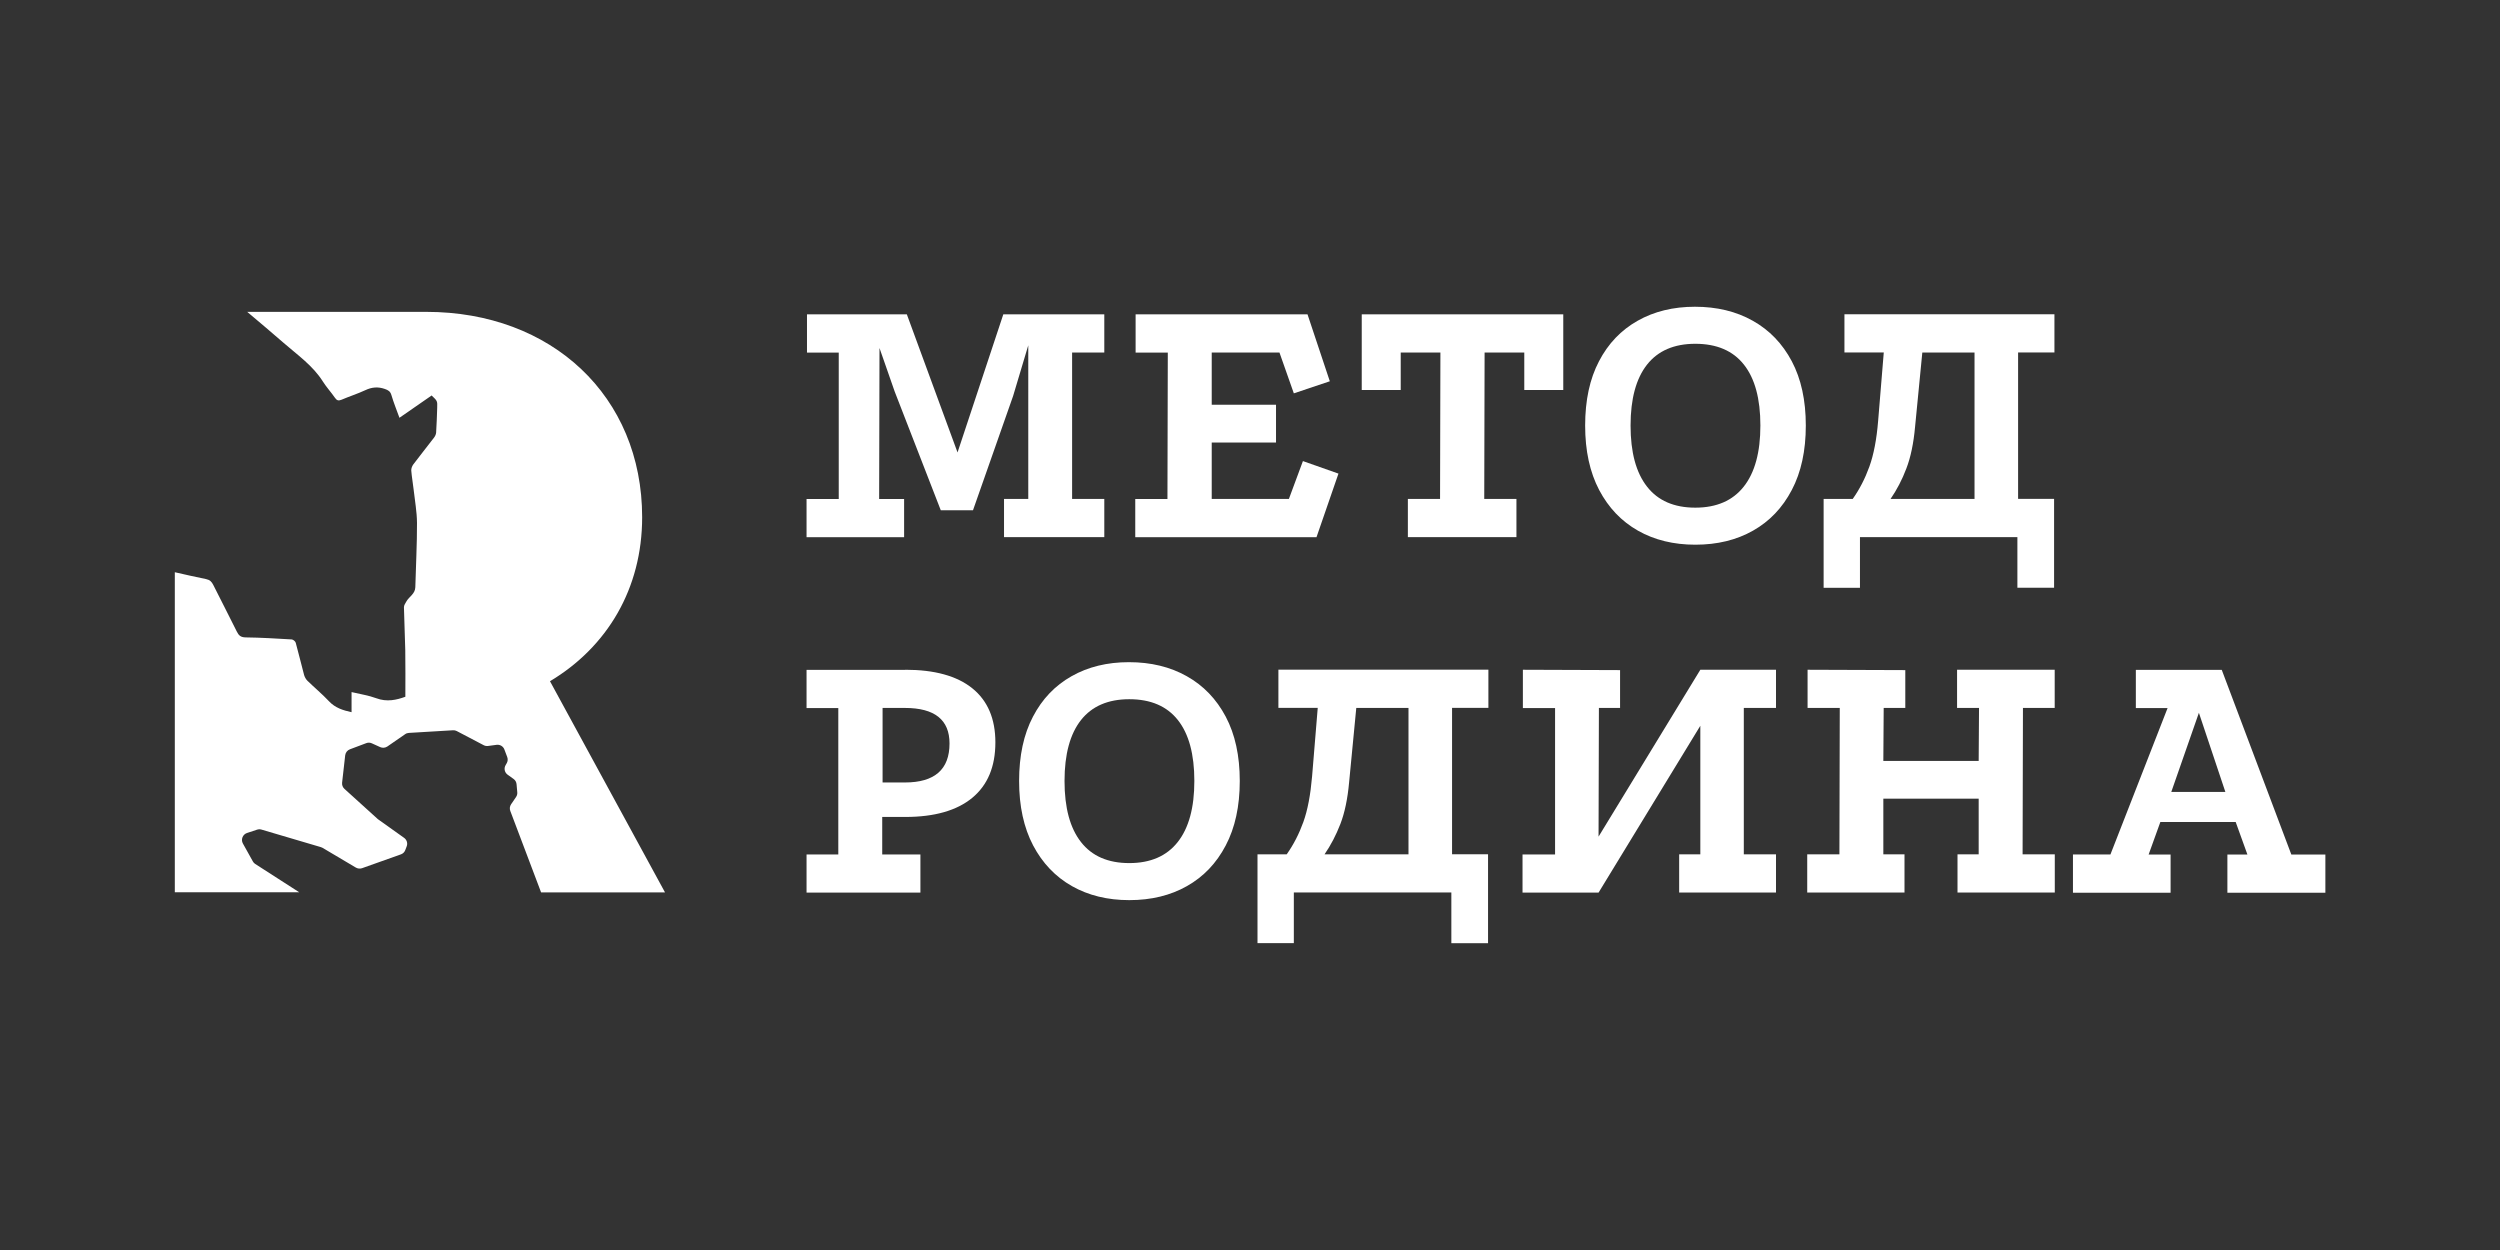 <?xml version="1.0" encoding="UTF-8"?> <svg xmlns="http://www.w3.org/2000/svg" xmlns:xlink="http://www.w3.org/1999/xlink" id="Слой_1" x="0px" y="0px" viewBox="0 0 283.46 141.73" style="enable-background:new 0 0 283.46 141.73;" xml:space="preserve"><rect x="0" y="0" width="283.46" height="141.73" fill="#333333" stroke="none"/> <style type="text/css"> .st0{fill:#FFFFFF;} </style> <g> <g> <path class="st0" d="M28.94,97.96c-0.11-0.07-0.21-0.17-0.27-0.29l-1.13-2.03c-0.25-0.45-0.03-1.02,0.46-1.19l1.15-0.38 c0.16-0.05,0.33-0.06,0.49-0.01l6.74,1.99c0.07,0.02,0.13,0.05,0.19,0.08l3.78,2.24c0.21,0.12,0.47,0.15,0.7,0.07l4.41-1.57 c0.23-0.08,0.41-0.26,0.49-0.48l0.16-0.42c0.14-0.35,0.02-0.75-0.29-0.97l-2.96-2.11c-0.03-0.02-0.05-0.04-0.07-0.06l-3.73-3.38 c-0.2-0.18-0.3-0.44-0.27-0.71l0.35-3.1c0.04-0.31,0.24-0.57,0.53-0.68l1.86-0.7c0.21-0.08,0.43-0.07,0.63,0.02l0.95,0.43 c0.26,0.12,0.57,0.09,0.81-0.07l2.01-1.39c0.12-0.09,0.27-0.14,0.42-0.15l5.01-0.3c0.15-0.01,0.3,0.02,0.43,0.09l3.05,1.6 c0.15,0.08,0.32,0.11,0.49,0.09l0.98-0.13c0.38-0.05,0.75,0.17,0.88,0.53l0.32,0.85c0.09,0.23,0.07,0.5-0.06,0.71l-0.12,0.21 c-0.22,0.37-0.12,0.84,0.23,1.09l0.67,0.48c0.2,0.14,0.32,0.36,0.34,0.6l0.08,0.91c0.02,0.19-0.03,0.38-0.14,0.54l-0.56,0.82 c-0.15,0.22-0.19,0.51-0.09,0.76l3.49,9.23h14.05L62.36,77.24c6.5-3.89,10.45-10.51,10.45-18.59c0-13.76-10.28-23.29-24.47-23.29 H28.03c1.38,1.16,2.76,2.33,4.12,3.51c1.57,1.37,3.32,2.58,4.46,4.39c0.41,0.65,0.94,1.22,1.38,1.86c0.21,0.3,0.4,0.34,0.74,0.2 c0.89-0.38,1.81-0.67,2.69-1.08c0.74-0.35,1.44-0.41,2.21-0.14c0.38,0.13,0.63,0.27,0.75,0.7c0.25,0.85,0.59,1.68,0.91,2.57 c1.27-0.88,2.46-1.71,3.65-2.53c0.65,0.62,0.66,0.62,0.63,1.41c-0.03,0.93-0.06,1.86-0.12,2.79c-0.01,0.21-0.13,0.45-0.27,0.62 c-0.77,1.01-1.56,1.99-2.32,3c-0.14,0.19-0.24,0.46-0.23,0.69c0.06,0.73,0.19,1.45,0.27,2.17c0.14,1.25,0.37,2.51,0.38,3.76 c0.01,2.43-0.13,4.87-0.19,7.3c-0.02,0.76-0.7,1.06-1.01,1.61c-0.12,0.21-0.29,0.45-0.28,0.67c0.03,1.62,0.12,3.24,0.15,4.87 c0.03,1.74,0.01,3.48,0.01,5.27c-0.99,0.36-2.09,0.62-3.29,0.17c-0.89-0.33-1.85-0.47-2.81-0.7c0,0.8,0,1.53,0,2.28 c-0.97-0.21-1.86-0.49-2.56-1.24c-0.77-0.82-1.64-1.54-2.45-2.33c-0.17-0.17-0.3-0.41-0.37-0.64c-0.33-1.22-0.61-2.44-0.95-3.66 c-0.04-0.16-0.29-0.37-0.46-0.38c-1.74-0.1-3.48-0.21-5.22-0.23c-0.55-0.01-0.78-0.21-1-0.66c-0.87-1.77-1.79-3.52-2.67-5.29 c-0.18-0.36-0.38-0.57-0.81-0.66c-1.19-0.24-2.37-0.51-3.55-0.78v36.29h14.11L28.94,97.96z"></path> </g> <g> <path class="st0" d="M91.49,35.64h11.33l5.75,15.66l5.19-15.66h11.45v4.33h-3.65v16.6h3.65v4.33h-11.37v-4.33h2.75V39.15 l-1.72,5.75l-4.55,12.96h-3.65l-5.23-13.47l-1.72-4.93l-0.04,17.12h2.83v4.33H91.45v-4.33h3.65v-16.6h-3.6V35.64z"></path> <path class="st0" d="M128.77,35.64h19.48l2.53,7.59l-4.08,1.37l-1.63-4.63h-7.68v5.92h7.29v4.29h-7.29v6.39h8.75l1.59-4.29 l4.03,1.42l-2.49,7.21h-20.55v-4.33h3.65l0.04-16.6h-3.65V35.64z"></path> <path class="st0" d="M154.38,35.64h22.87v8.58h-4.42v-4.25h-4.5l-0.04,16.6h3.65v4.33h-12.31v-4.33h3.65l0.04-16.6h-4.5v4.25 h-4.42V35.64z"></path> <path class="st0" d="M192.18,34.78c2.49,0,4.68,0.53,6.56,1.59c1.89,1.06,3.36,2.59,4.42,4.59c1.06,2,1.59,4.43,1.59,7.29 c0,2.86-0.53,5.3-1.59,7.31c-1.06,2.02-2.52,3.55-4.4,4.61c-1.87,1.06-4.05,1.59-6.54,1.59c-2.46,0-4.63-0.53-6.5-1.59 c-1.87-1.06-3.34-2.6-4.4-4.61c-1.06-2.02-1.59-4.45-1.59-7.31c0-2.86,0.52-5.29,1.57-7.29c1.04-2,2.5-3.53,4.38-4.59 C187.55,35.31,189.72,34.78,192.18,34.78z M192.22,38.98c-2.4,0-4.23,0.79-5.47,2.36c-1.24,1.57-1.87,3.88-1.87,6.91 c0,3.03,0.62,5.34,1.87,6.93c1.24,1.59,3.07,2.38,5.47,2.38c2.4,0,4.23-0.79,5.49-2.38c1.26-1.59,1.89-3.9,1.89-6.93 c0-3.03-0.62-5.33-1.87-6.91C196.49,39.77,194.65,38.98,192.22,38.98z"></path> <path class="st0" d="M210.07,56.57c0.77-1.09,1.4-2.31,1.89-3.67c0.49-1.36,0.82-3.08,0.99-5.17l0.64-7.77h-4.46v-4.33h23.81v4.33 h-4.12v16.6h4.08v10.08h-4.16V60.9h-17.85v5.75h-4.12V56.57H210.07z M214.36,56.57h9.52v-16.6h-5.92l-0.82,8.41 c-0.17,1.89-0.5,3.47-0.99,4.74C215.67,54.39,215.07,55.54,214.36,56.57z"></path> <path class="st0" d="M102.65,75.94c3.32,0,5.85,0.7,7.59,2.1c1.74,1.4,2.62,3.45,2.62,6.13c0,2.75-0.87,4.84-2.62,6.29 c-1.74,1.44-4.28,2.17-7.59,2.17h-2.62v4.25h4.33v4.33H91.45v-4.33h3.6v-16.6h-3.6v-4.33H102.65z M102.6,88.72 c3.37,0,5.06-1.47,5.06-4.42c0-2.69-1.69-4.03-5.06-4.03h-2.53v8.45H102.6z"></path> <path class="st0" d="M128,75.08c2.49,0,4.68,0.53,6.56,1.59c1.89,1.06,3.36,2.59,4.42,4.59c1.06,2,1.59,4.43,1.59,7.29 c0,2.86-0.53,5.3-1.59,7.31c-1.06,2.02-2.52,3.55-4.4,4.61c-1.87,1.06-4.05,1.59-6.54,1.59c-2.46,0-4.63-0.53-6.5-1.59 c-1.87-1.06-3.34-2.6-4.4-4.61c-1.06-2.02-1.59-4.45-1.59-7.31c0-2.86,0.52-5.29,1.57-7.29c1.04-2,2.5-3.53,4.38-4.59 C123.37,75.61,125.54,75.08,128,75.08z M128.04,79.28c-2.4,0-4.23,0.79-5.47,2.36c-1.24,1.57-1.87,3.88-1.87,6.91 c0,3.03,0.62,5.34,1.87,6.93c1.24,1.59,3.07,2.38,5.47,2.38c2.4,0,4.23-0.79,5.49-2.38c1.26-1.59,1.89-3.9,1.89-6.93 c0-3.03-0.62-5.33-1.87-6.91C132.31,80.07,130.47,79.28,128.04,79.28z"></path> <path class="st0" d="M145.89,96.87c0.77-1.09,1.4-2.31,1.89-3.67c0.49-1.36,0.81-3.08,0.99-5.17l0.64-7.77h-4.46v-4.33h23.81v4.33 h-4.12v16.6h4.08v10.08h-4.16v-5.75H146.7v5.75h-4.12V96.87H145.89z M150.18,96.87h9.52v-16.6h-5.92l-0.81,8.41 c-0.17,1.89-0.5,3.47-0.99,4.74C151.49,94.69,150.89,95.84,150.18,96.87z"></path> <path class="st0" d="M172.66,75.94l11.03,0.04v4.29h-2.4l-0.04,14.59l11.54-18.92h8.58v4.33h-3.65v16.6h3.65v4.33h-10.98v-4.33 h2.4V82.29l-11.54,18.92h-8.62v-4.33h3.69v-16.6h-3.65V75.94z"></path> <path class="st0" d="M204.96,75.94l11.07,0.04v4.29h-2.45l-0.04,6.01h10.81l0.04-6.01h-2.49v-4.33h11.07v4.33h-3.6l-0.04,16.6 h3.65v4.33h-11.03v-4.33h2.4v-6.31h-10.81v6.31h2.4v4.33h-11.03v-4.33h3.65l0.04-16.6h-3.65V75.94z"></path> <path class="st0" d="M235.04,101.21v-4.33h4.25l6.48-16.6h-3.6v-4.33h9.74l7.89,20.94h3.86v4.33h-11.11v-4.33h2.27l-1.33-3.69 h-8.54l-1.33,3.69h2.49v4.33H235.04z M246.19,89.79h6.13l-3-8.97L246.19,89.79z"></path> </g> </g> </svg> 
